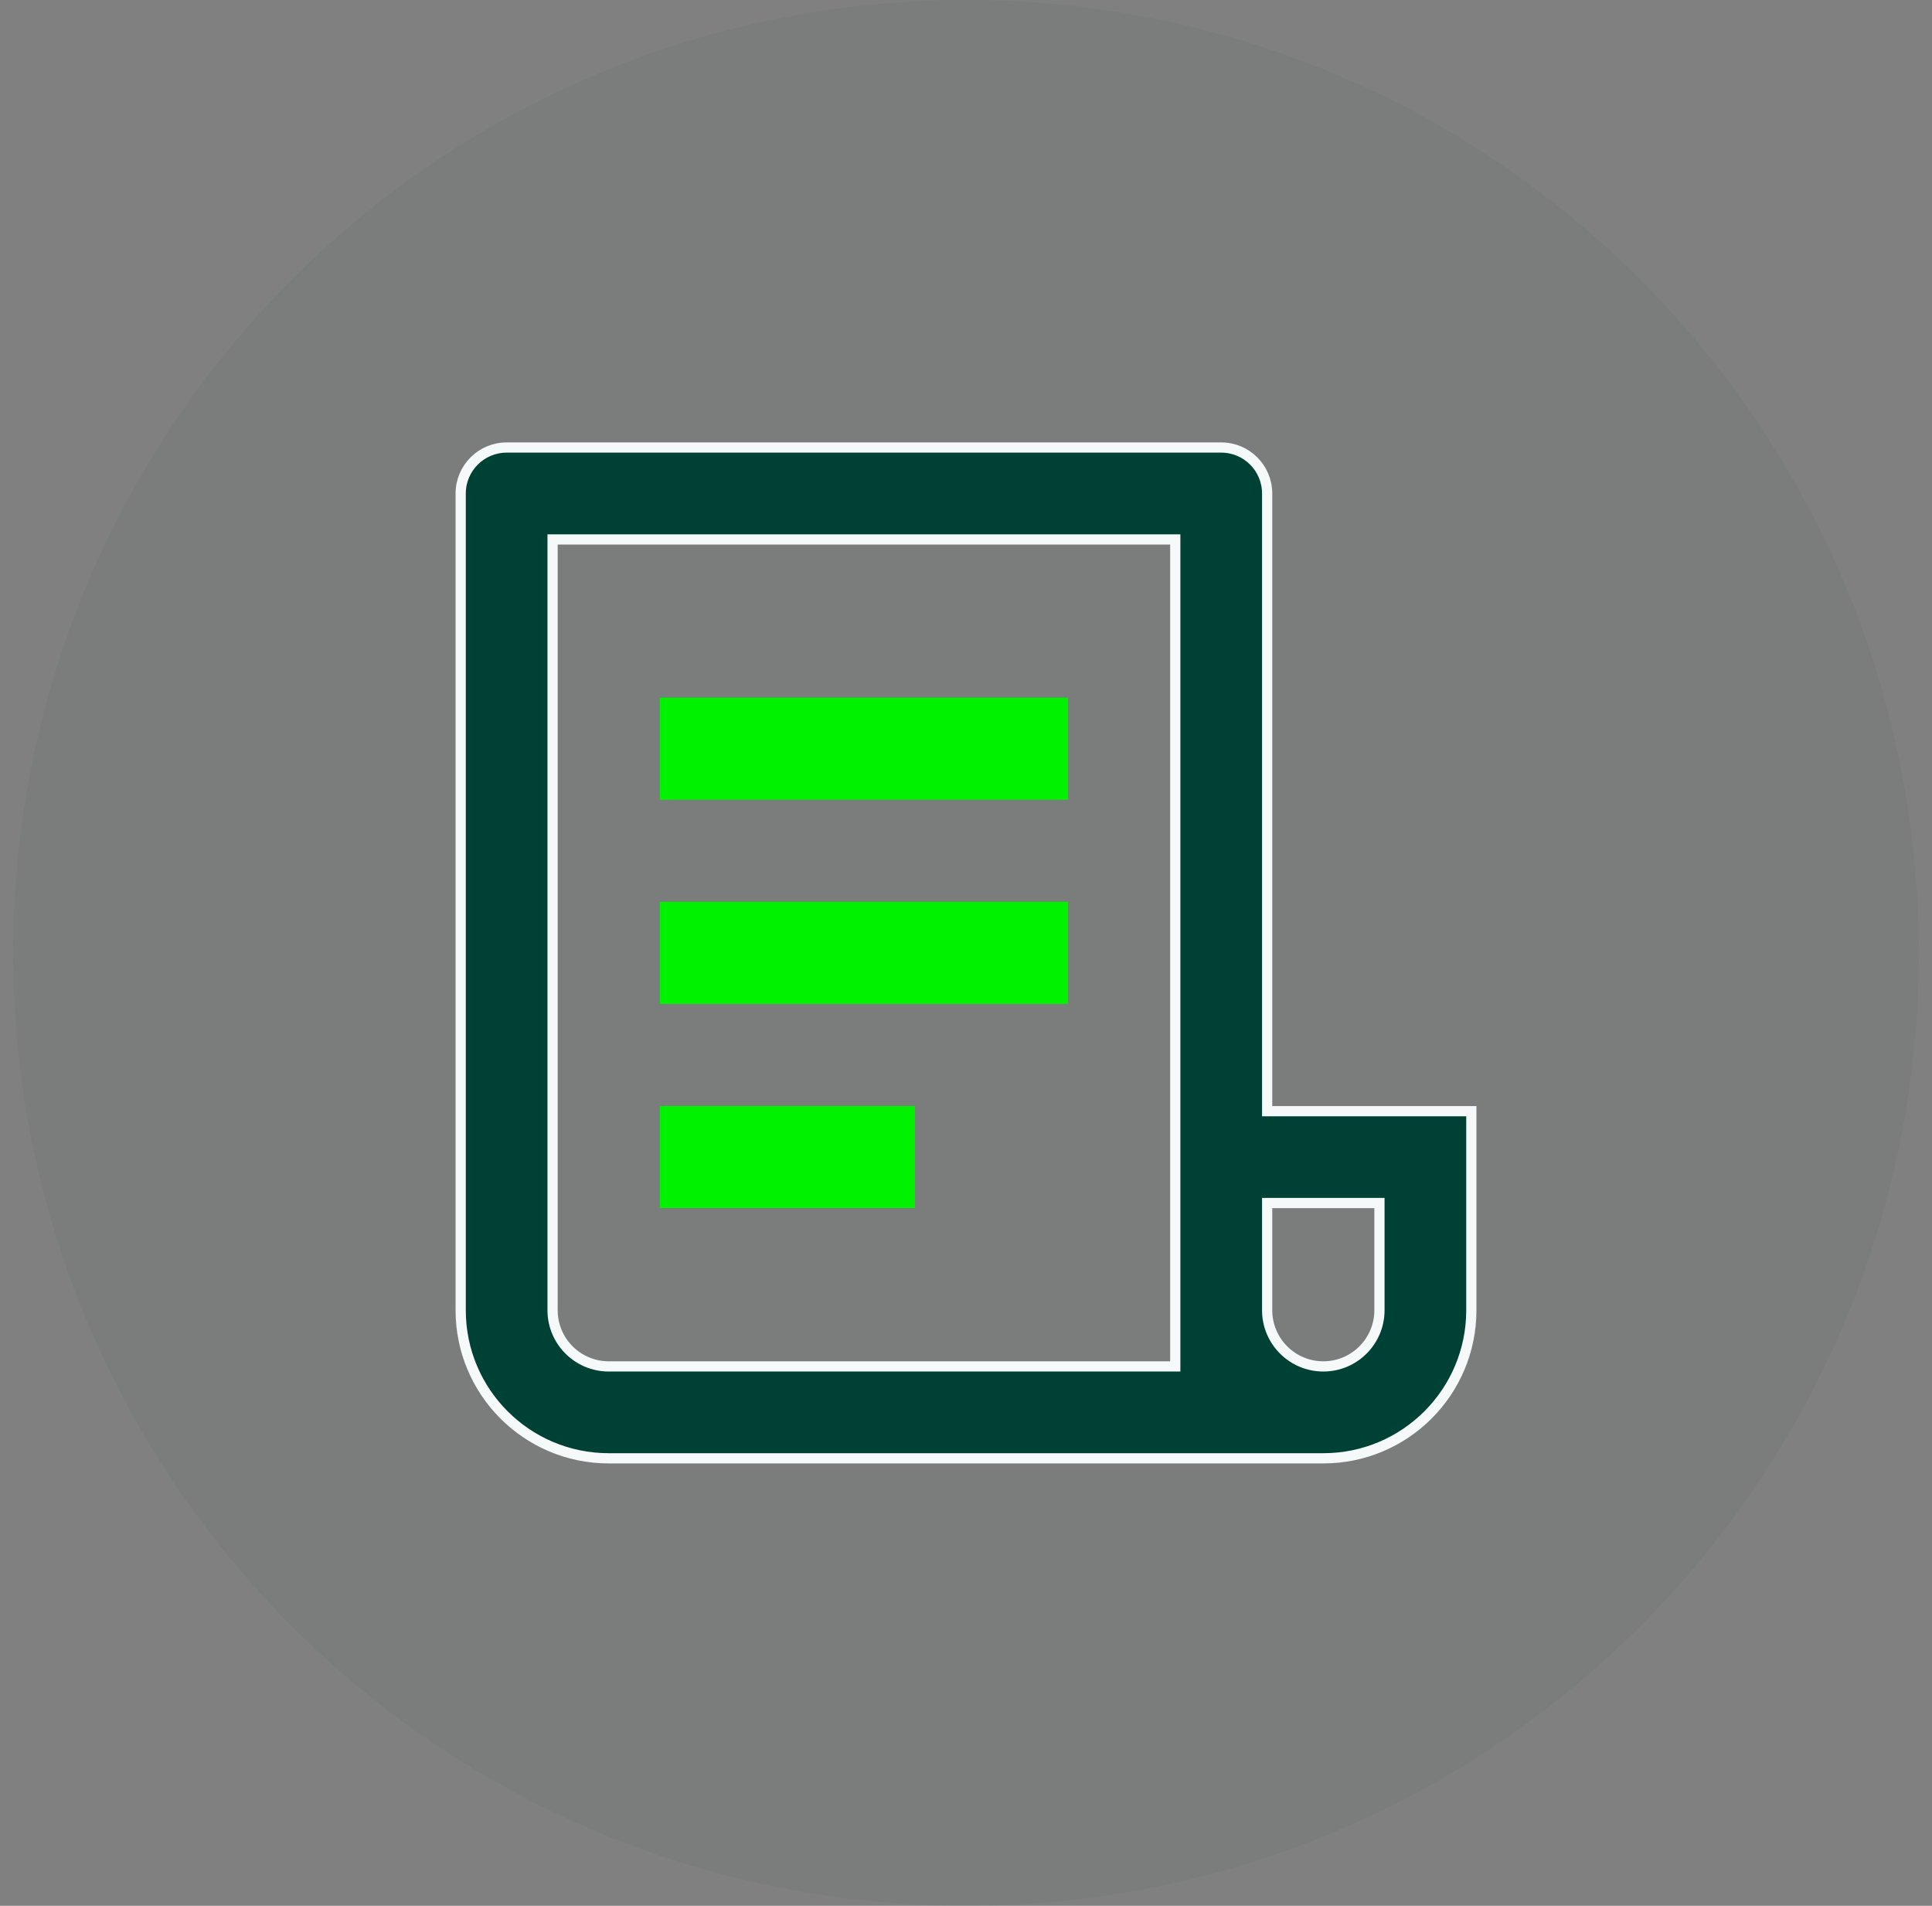 <svg width="73" height="72" viewBox="0 0 73 72" fill="none" xmlns="http://www.w3.org/2000/svg">
<rect x="0" y="0" width="73" height="72" fill="#808080" stroke="none"/>
<g clip-path="url(#clip0_10_35)">
<path d="M36.5 72C56.382 72 72.5 55.882 72.5 36C72.5 16.118 56.382 0 36.5 0C16.618 0 0.5 16.118 0.5 36C0.5 55.882 16.618 72 36.5 72Z" fill="#004135" fill-opacity="0.05"/>
<path d="M19.144 16.907H46.144C47.102 16.907 47.879 17.685 47.879 18.644V41.98H55.594V49.501C55.593 52.59 53.09 55.093 50.001 55.094H23.001C19.912 55.094 17.407 52.59 17.407 49.501V18.644C17.407 17.685 18.185 16.907 19.144 16.907ZM20.879 49.501C20.879 50.672 21.829 51.622 23.001 51.622H44.407V20.379H20.879V49.501ZM47.879 49.501C47.879 50.672 48.83 51.622 50.001 51.622C51.172 51.622 52.122 50.672 52.122 49.501V45.45H47.879V49.501Z" fill="#004135" stroke="#F6F9F9" stroke-width="0.386"/>
<path d="M40.358 26.355H24.93V30.213H40.358V26.355Z" fill="#00F200"/>
<path d="M40.358 34.07H24.93V37.927H40.358V34.07Z" fill="#00F200"/>
<path d="M34.572 41.784H24.93V45.641H34.572V41.784Z" fill="#00F200"/>
</g>
<defs>
<clipPath id="clip0_10_35">
<rect width="72" height="72" fill="white" transform="translate(0.5)"/>
</clipPath>
</defs>
</svg>
